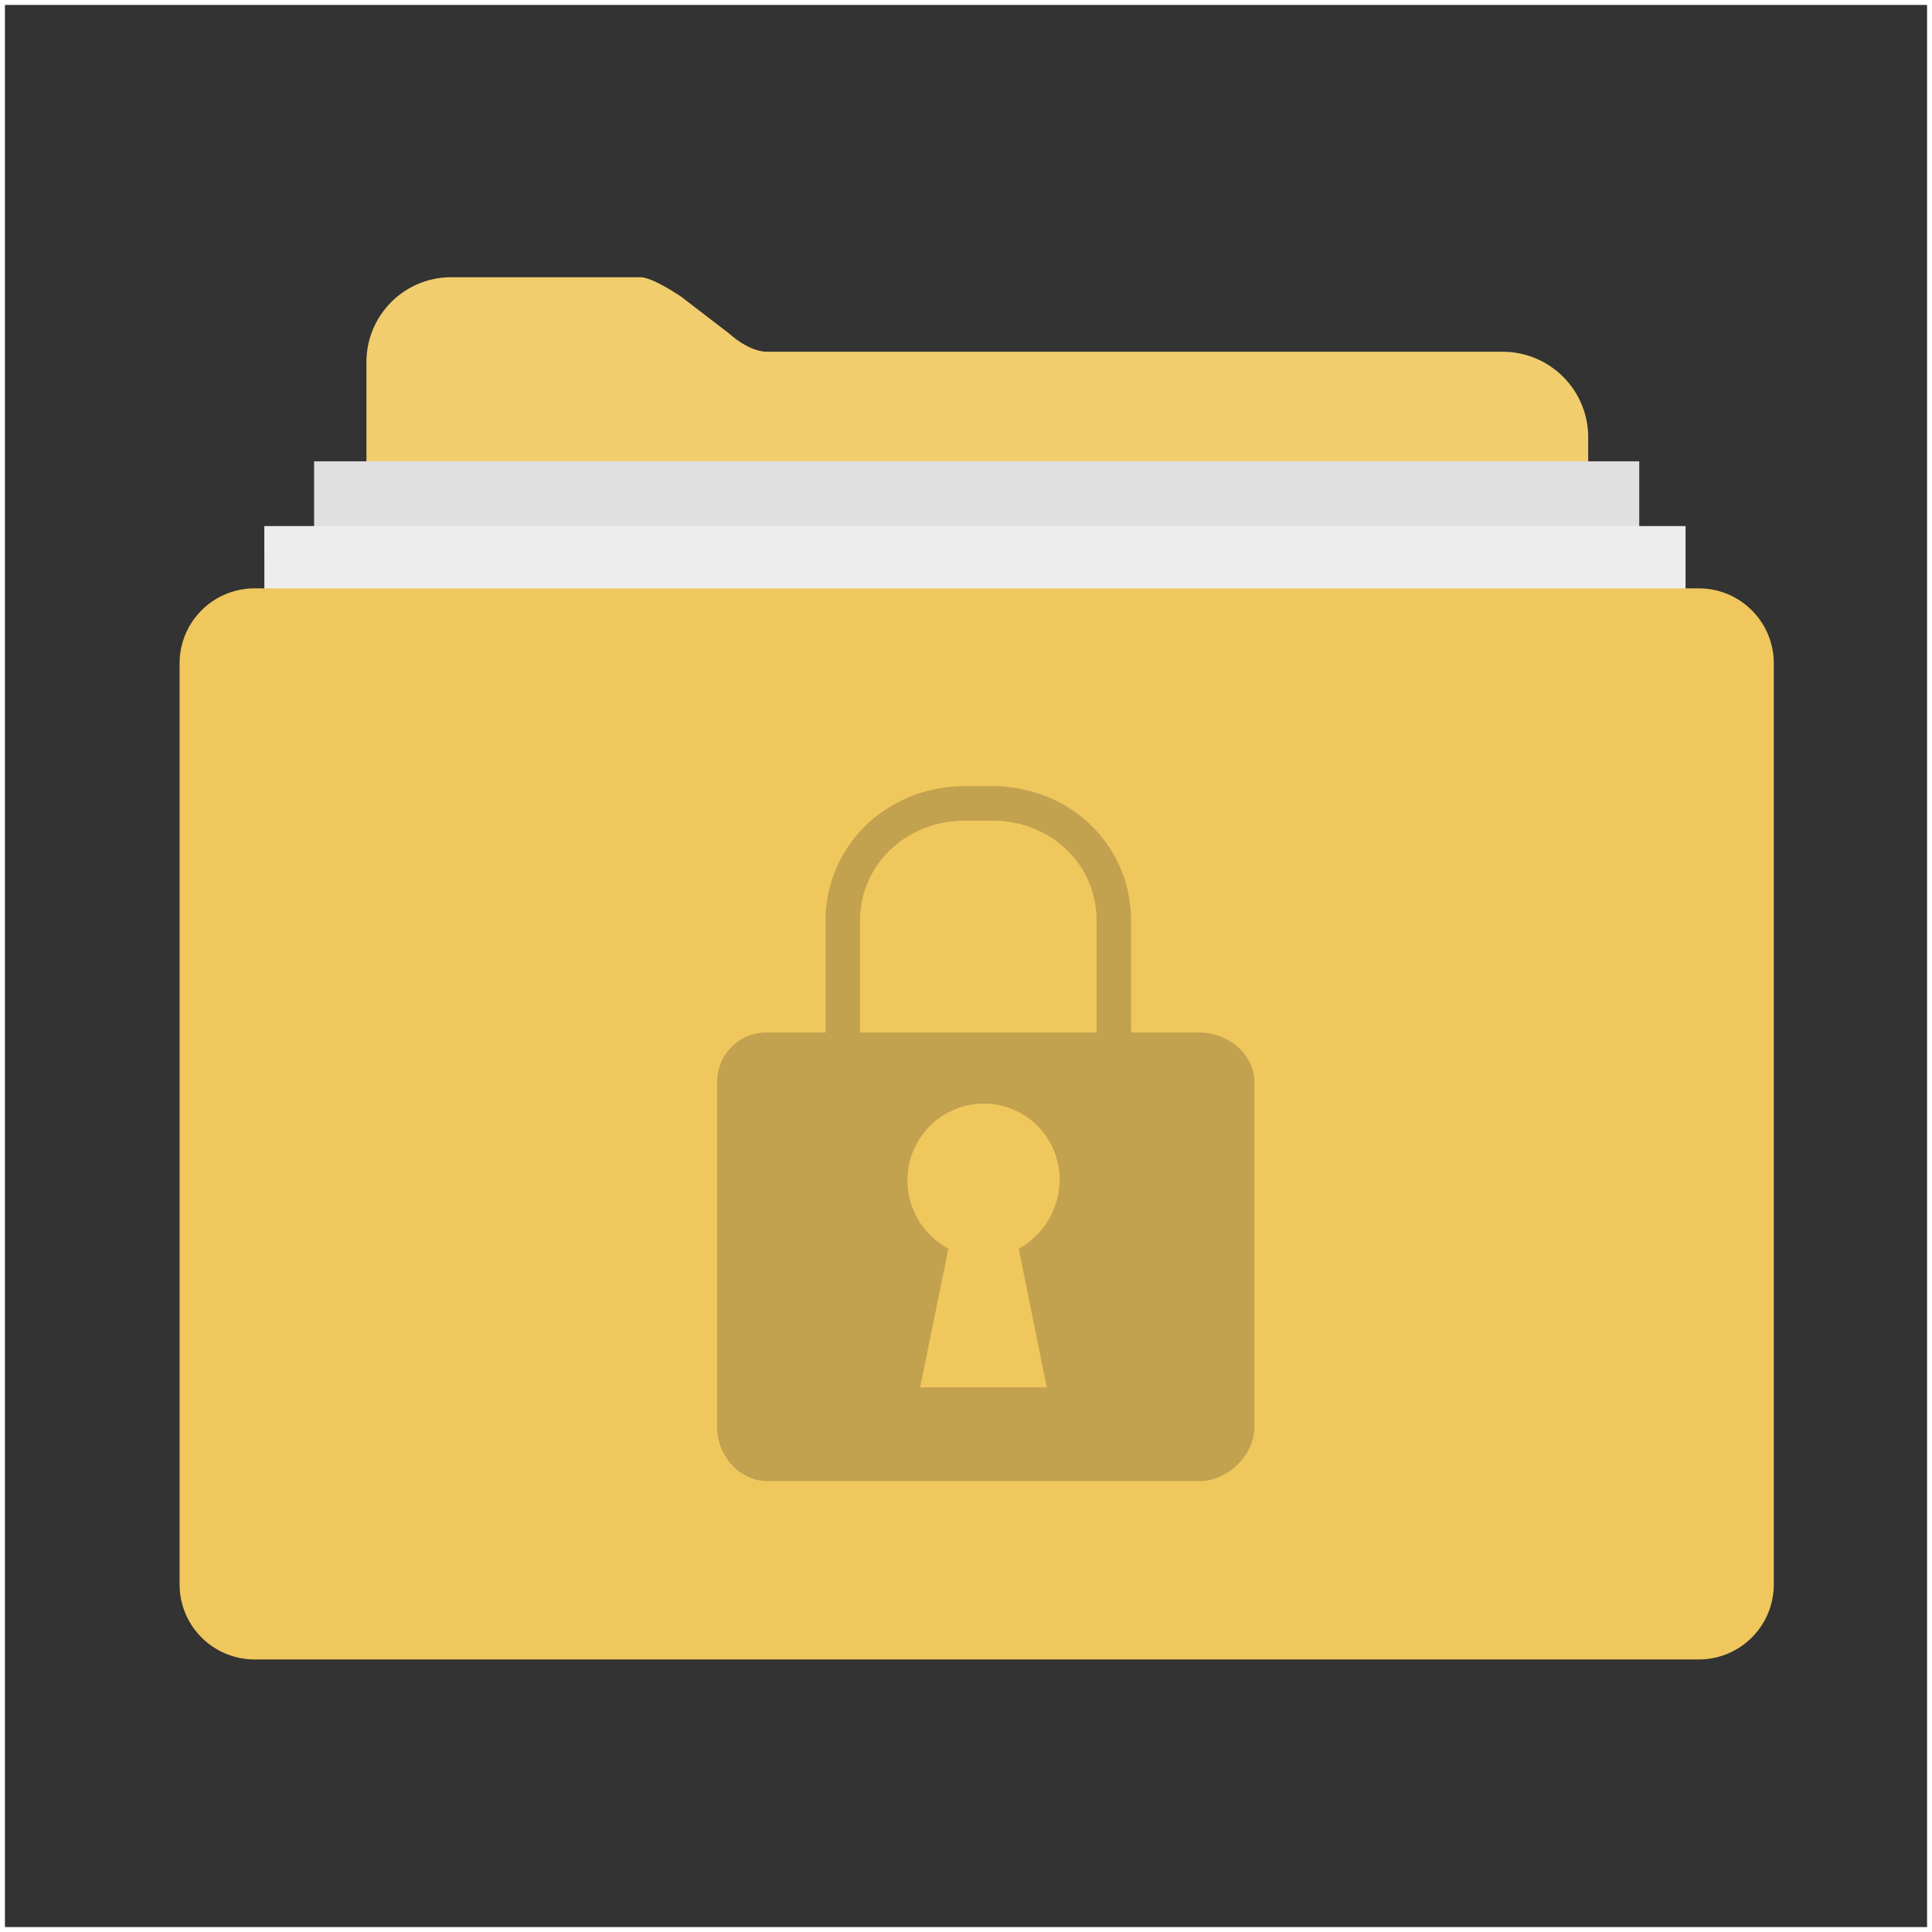 <svg xmlns="http://www.w3.org/2000/svg" viewBox="0 0 392 392"><rect x="0" y="0" width="392" height="392" fill="#333333" stroke="none"/><defs><style>.cls-1{fill:#f1cd6e;}.cls-2{fill:#e0e0e0;}.cls-3{fill:#ededed;}.cls-4{fill:#efc75d;}.cls-5{fill:#c2a24e;}.cls-6{fill:none;stroke:#fff;stroke-miterlimit:10;}</style></defs><title>Asset 134</title><g id="Layer_2" data-name="Layer 2"><g id="Layer_1-2" data-name="Layer 1"><path class="cls-1" d="M304.81,71.37H155.71c-3.79,0-7.57-3.54-7.57-3.54l-9.86-7.58s-5.81-4-8.34-4H91.53A17.2,17.2,0,0,0,74.35,73.39v72a17.2,17.2,0,0,0,17.18,17.18H305.06a17.2,17.2,0,0,0,17.18-17.18V88.3a17.36,17.36,0,0,0-17.43-16.93Z"/><rect class="cls-2" x="63.73" y="93.6" width="268.87" height="59.63"/><path class="cls-3" d="M53.63,106.74H342v60.65l-288.32-.25Z"/><path class="cls-4" d="M51.61,119.38H344.73a15.21,15.21,0,0,1,15.17,15.16v187a15.21,15.21,0,0,1-15.17,15.16H51.61a15.22,15.22,0,0,1-15.17-15.16v-187a15.21,15.21,0,0,1,15.17-15.16Z"/><path class="cls-5" d="M243.3,209.5H229.5V186.88c0-15.56-12.53-27.38-28.24-27.38H195.8c-15.56,0-28.3,11.82-28.3,27.38V209.5H155.78a10,10,0,0,0-10.28,10.09v69.93c0,5.79,4.49,11,10.28,11H243.3c5.8,0,11.2-5.19,11.2-11V219.59C254.5,213.8,249.1,209.5,243.3,209.5Zm-30.91,72h-25.7l5.74-28.15a15.78,15.78,0,0,1-8.31-13.87,15.54,15.54,0,0,1,15.42-15.56A15.37,15.37,0,0,1,215,239.29a16.14,16.14,0,0,1-8.3,14.09Zm10.11-72h-48V186.88c0-11.68,9.62-20.38,21.3-20.38h5.46c11.83,0,21.24,8.7,21.24,20.38Z"/><rect class="cls-6" x="0.5" y="0.5" width="391" height="391"/></g></g></svg>